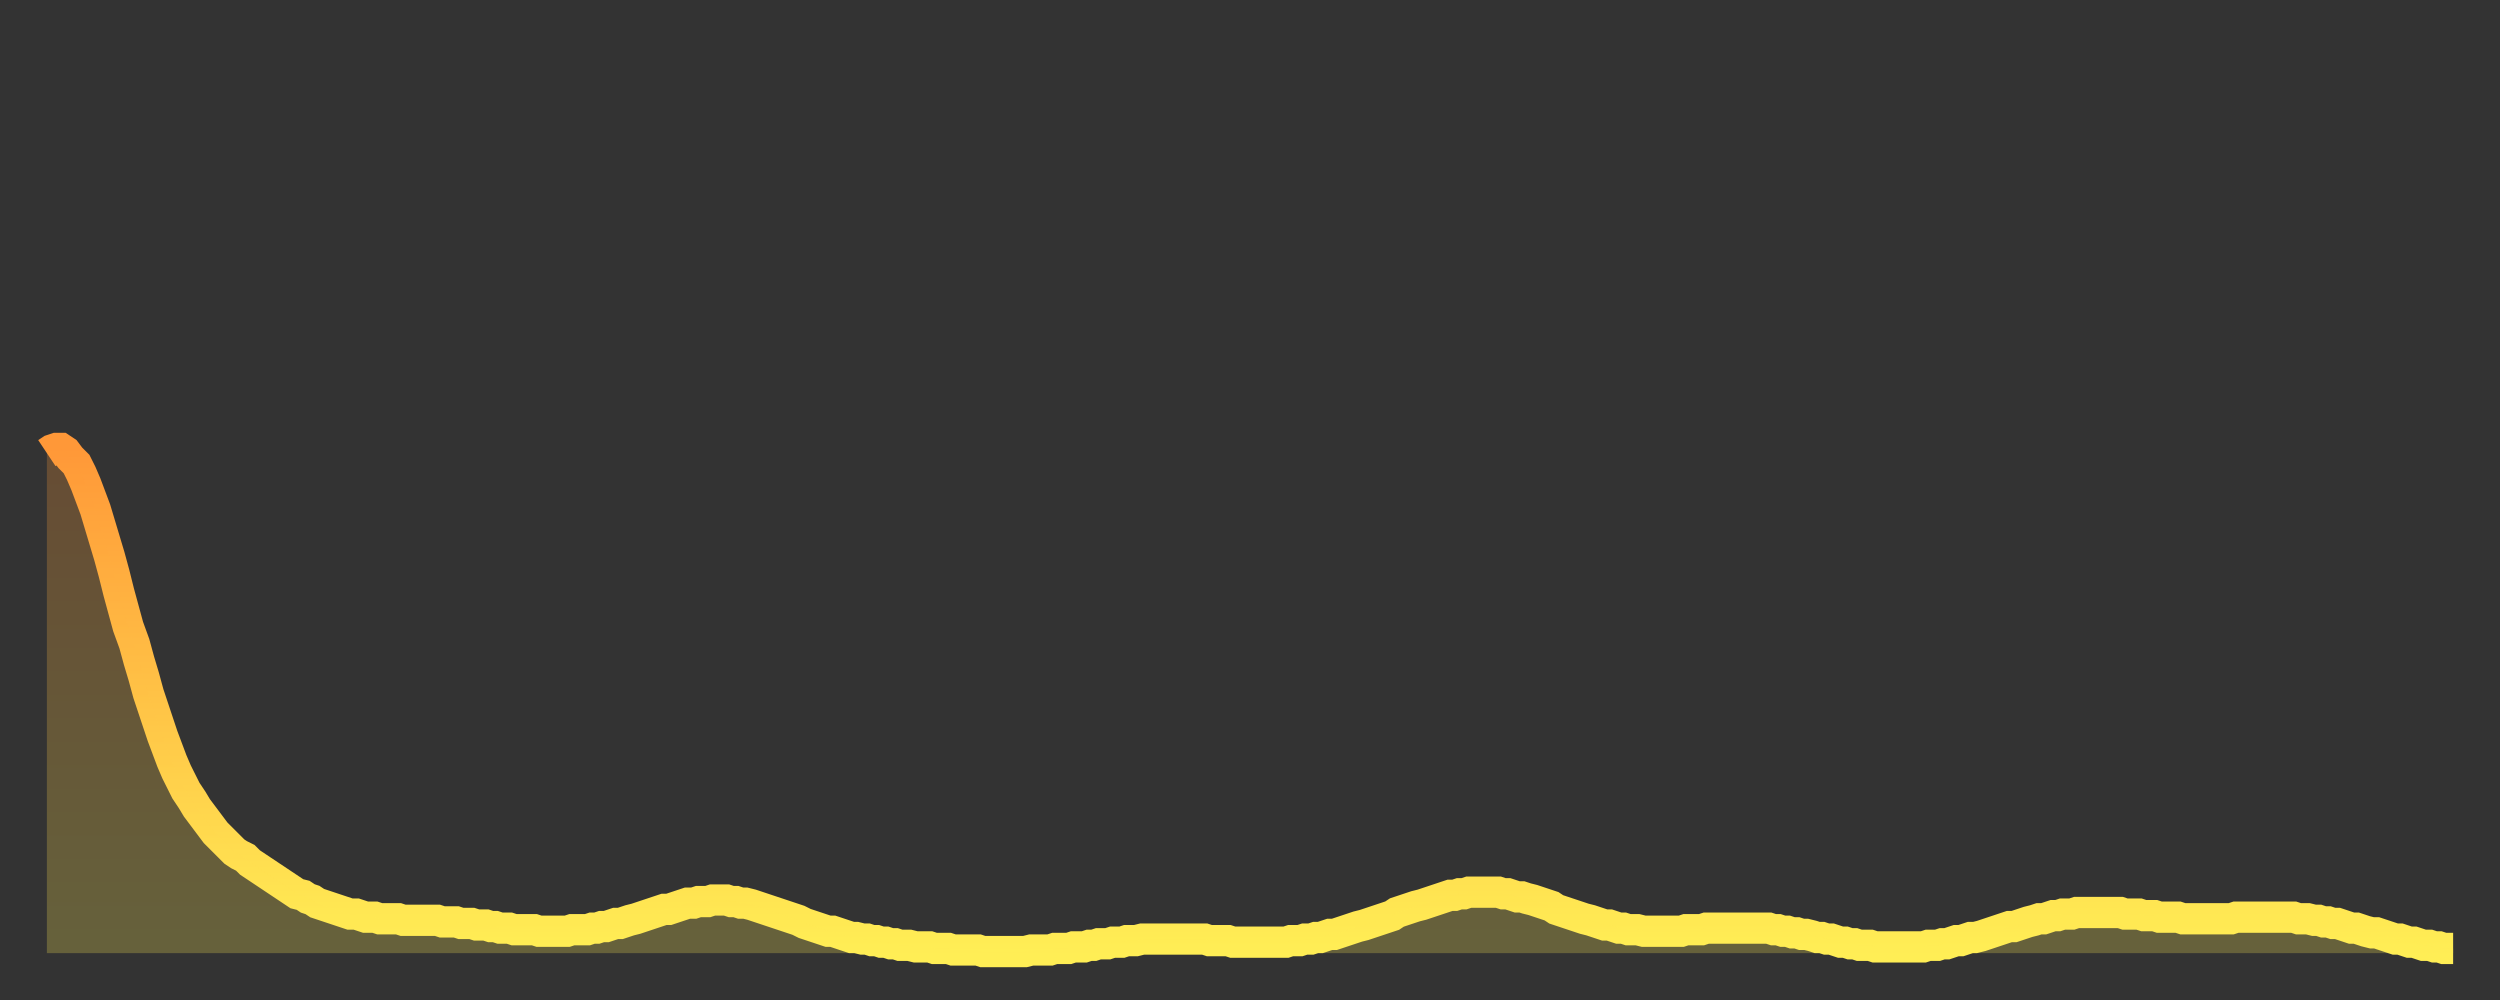 <?xml version="1.0" encoding="utf-8" ?>
<svg baseProfile="full" height="64" version="1.1" width="160" xmlns="http://www.w3.org/2000/svg" xmlns:ev="http://www.w3.org/2001/xml-events" xmlns:xlink="http://www.w3.org/1999/xlink"><rect width="100%" height="100%" fill="#333333" stroke="none"/><defs><linearGradient id="id3192466" x1="0" x2="0" y1="0" y2="1"><stop offset="0%" stop-color="#ff9838" /><stop offset="50%" stop-color="#ffc346" /><stop offset="100%" stop-color="#ffee55" /></linearGradient></defs><g transform="translate(3,3)"><g><path d="M 0.0 26.0 0.3 25.8 0.6 25.7 0.9 25.7 1.2 25.9 1.5 26.3 1.9 26.7 2.2 27.3 2.5 28.0 2.8 28.8 3.1 29.6 3.4 30.6 3.7 31.6 4.0 32.6 4.3 33.7 4.6 34.9 4.9 36.0 5.2 37.1 5.6 38.2 5.9 39.3 6.2 40.3 6.5 41.4 6.8 42.3 7.1 43.2 7.4 44.1 7.7 44.9 8.0 45.7 8.3 46.4 8.6 47.0 8.9 47.6 9.3 48.2 9.6 48.7 9.9 49.1 10.2 49.5 10.5 49.9 10.8 50.3 11.1 50.6 11.4 50.9 11.7 51.2 12.0 51.5 12.3 51.7 12.7 51.9 13.0 52.2 13.3 52.4 13.6 52.6 13.9 52.8 14.2 53.0 14.5 53.2 14.8 53.4 15.1 53.6 15.4 53.8 15.7 54.0 16.0 54.2 16.4 54.3 16.7 54.5 17.0 54.6 17.3 54.8 17.6 54.9 17.9 55.0 18.2 55.1 18.5 55.2 18.8 55.3 19.1 55.4 19.4 55.5 19.8 55.5 20.1 55.6 20.4 55.7 20.7 55.7 21.0 55.7 21.3 55.8 21.6 55.8 21.9 55.8 22.2 55.8 22.5 55.8 22.8 55.9 23.1 55.9 23.5 55.9 23.8 55.9 24.1 55.9 24.4 55.9 24.7 55.9 25.0 55.9 25.3 56.0 25.6 56.0 25.9 56.0 26.2 56.0 26.5 56.1 26.8 56.1 27.2 56.1 27.5 56.2 27.8 56.2 28.1 56.2 28.4 56.3 28.7 56.3 29.0 56.4 29.3 56.4 29.6 56.4 29.9 56.5 30.2 56.5 30.6 56.5 30.9 56.5 31.2 56.5 31.5 56.6 31.8 56.6 32.1 56.6 32.4 56.6 32.7 56.6 33.0 56.6 33.3 56.6 33.6 56.5 33.9 56.5 34.3 56.5 34.6 56.5 34.9 56.4 35.2 56.4 35.5 56.3 35.8 56.3 36.1 56.2 36.4 56.1 36.7 56.1 37.0 56.0 37.3 55.9 37.7 55.8 38.0 55.7 38.3 55.6 38.6 55.5 38.9 55.4 39.2 55.3 39.5 55.2 39.8 55.2 40.1 55.1 40.4 55.0 40.7 54.9 41.0 54.8 41.4 54.8 41.7 54.7 42.0 54.7 42.3 54.7 42.6 54.6 42.9 54.6 43.2 54.6 43.5 54.6 43.8 54.7 44.1 54.7 44.4 54.8 44.7 54.8 45.1 54.9 45.4 55.0 45.7 55.1 46.0 55.2 46.3 55.3 46.6 55.4 46.9 55.5 47.2 55.6 47.5 55.7 47.8 55.8 48.1 55.9 48.5 56.1 48.8 56.2 49.1 56.3 49.4 56.4 49.7 56.5 50.0 56.6 50.3 56.6 50.6 56.7 50.9 56.8 51.2 56.9 51.5 57.0 51.8 57.0 52.2 57.1 52.5 57.1 52.8 57.2 53.1 57.2 53.4 57.3 53.7 57.3 54.0 57.4 54.3 57.4 54.6 57.5 54.9 57.5 55.2 57.5 55.6 57.6 55.9 57.6 56.2 57.6 56.5 57.6 56.8 57.7 57.1 57.7 57.4 57.7 57.7 57.7 58.0 57.8 58.3 57.8 58.6 57.8 58.9 57.8 59.3 57.8 59.6 57.8 59.9 57.9 60.2 57.9 60.5 57.9 60.8 57.9 61.1 57.9 61.4 57.9 61.7 57.9 62.0 57.9 62.3 57.9 62.6 57.9 63.0 57.8 63.3 57.8 63.6 57.8 63.9 57.8 64.2 57.8 64.5 57.7 64.8 57.7 65.1 57.7 65.4 57.7 65.7 57.6 66.0 57.6 66.4 57.6 66.7 57.5 67.0 57.5 67.3 57.4 67.6 57.4 67.9 57.4 68.2 57.3 68.5 57.3 68.8 57.3 69.1 57.2 69.4 57.2 69.7 57.2 70.1 57.1 70.4 57.1 70.7 57.1 71.0 57.1 71.3 57.1 71.6 57.1 71.9 57.1 72.2 57.1 72.5 57.1 72.8 57.1 73.1 57.1 73.5 57.1 73.8 57.1 74.1 57.1 74.4 57.2 74.7 57.2 75.0 57.2 75.3 57.2 75.6 57.2 75.9 57.3 76.2 57.3 76.5 57.3 76.8 57.3 77.2 57.3 77.5 57.3 77.8 57.3 78.1 57.3 78.4 57.3 78.7 57.3 79.0 57.3 79.3 57.3 79.6 57.2 79.9 57.2 80.2 57.2 80.5 57.1 80.9 57.1 81.2 57.0 81.5 57.0 81.8 56.9 82.1 56.8 82.4 56.8 82.7 56.7 83.0 56.6 83.3 56.5 83.6 56.4 83.9 56.3 84.3 56.2 84.6 56.1 84.9 56.0 85.2 55.9 85.5 55.8 85.8 55.7 86.1 55.6 86.4 55.4 86.7 55.3 87.0 55.2 87.3 55.1 87.6 55.0 88.0 54.9 88.3 54.8 88.6 54.7 88.9 54.6 89.2 54.5 89.5 54.4 89.8 54.3 90.1 54.3 90.4 54.2 90.7 54.2 91.0 54.1 91.4 54.1 91.7 54.1 92.0 54.1 92.3 54.1 92.6 54.1 92.9 54.1 93.2 54.2 93.5 54.2 93.8 54.3 94.1 54.4 94.4 54.4 94.7 54.5 95.1 54.6 95.4 54.7 95.7 54.8 96.0 54.9 96.3 55.0 96.6 55.2 96.9 55.3 97.2 55.4 97.5 55.5 97.8 55.6 98.1 55.7 98.4 55.8 98.8 55.9 99.1 56.0 99.4 56.1 99.7 56.2 100.0 56.2 100.3 56.3 100.6 56.4 100.9 56.4 101.2 56.5 101.5 56.5 101.8 56.5 102.2 56.6 102.5 56.6 102.8 56.6 103.1 56.6 103.4 56.6 103.7 56.6 104.0 56.6 104.3 56.6 104.6 56.6 104.9 56.5 105.2 56.5 105.5 56.5 105.9 56.5 106.2 56.4 106.5 56.4 106.8 56.4 107.1 56.4 107.4 56.4 107.7 56.4 108.0 56.4 108.3 56.4 108.6 56.4 108.9 56.4 109.3 56.4 109.6 56.4 109.9 56.4 110.2 56.4 110.5 56.5 110.8 56.5 111.1 56.6 111.4 56.6 111.7 56.7 112.0 56.7 112.3 56.8 112.6 56.8 113.0 56.9 113.3 57.0 113.6 57.0 113.9 57.1 114.2 57.1 114.5 57.2 114.8 57.3 115.1 57.3 115.4 57.4 115.7 57.4 116.0 57.5 116.3 57.5 116.7 57.5 117.0 57.6 117.3 57.6 117.6 57.6 117.9 57.6 118.2 57.6 118.5 57.6 118.8 57.6 119.1 57.6 119.4 57.6 119.7 57.6 120.1 57.6 120.4 57.5 120.7 57.5 121.0 57.5 121.3 57.4 121.6 57.4 121.9 57.3 122.2 57.2 122.5 57.2 122.8 57.1 123.1 57.0 123.4 57.0 123.8 56.9 124.1 56.8 124.4 56.7 124.7 56.6 125.0 56.5 125.3 56.4 125.6 56.3 125.9 56.3 126.2 56.2 126.5 56.1 126.8 56.0 127.2 55.9 127.5 55.8 127.8 55.8 128.1 55.7 128.4 55.6 128.7 55.6 129.0 55.5 129.3 55.5 129.6 55.5 129.9 55.4 130.2 55.4 130.5 55.4 130.9 55.4 131.2 55.4 131.5 55.4 131.8 55.4 132.1 55.4 132.4 55.4 132.7 55.4 133.0 55.5 133.3 55.5 133.6 55.5 133.9 55.5 134.2 55.6 134.6 55.6 134.9 55.6 135.2 55.7 135.5 55.7 135.8 55.7 136.1 55.7 136.4 55.7 136.7 55.8 137.0 55.8 137.3 55.8 137.6 55.8 138.0 55.8 138.3 55.8 138.6 55.8 138.9 55.8 139.2 55.8 139.5 55.8 139.8 55.8 140.1 55.7 140.4 55.7 140.7 55.7 141.0 55.7 141.3 55.7 141.7 55.7 142.0 55.7 142.3 55.7 142.6 55.7 142.9 55.7 143.2 55.7 143.5 55.7 143.8 55.7 144.1 55.8 144.4 55.8 144.7 55.8 145.1 55.9 145.4 55.9 145.7 56.0 146.0 56.0 146.3 56.1 146.6 56.1 146.9 56.2 147.2 56.3 147.5 56.4 147.8 56.4 148.1 56.5 148.4 56.6 148.8 56.7 149.1 56.7 149.4 56.8 149.7 56.9 150.0 57.0 150.3 57.1 150.6 57.1 150.9 57.2 151.2 57.3 151.5 57.3 151.8 57.4 152.1 57.5 152.5 57.5 152.8 57.6 153.1 57.6 153.4 57.7 153.7 57.7 154.0 57.7" fill="none" id="graph-curve" opacity="1" stroke="url(#id3192466)" stroke-width="2" /><path d="M 0 58 L 0.0 26.0 0.3 25.8 0.6 25.7 0.9 25.7 1.2 25.9 1.5 26.3 1.9 26.7 2.2 27.3 2.5 28.0 2.8 28.8 3.1 29.6 3.4 30.6 3.7 31.6 4.0 32.6 4.3 33.7 4.6 34.9 4.9 36.0 5.2 37.1 5.6 38.2 5.9 39.3 6.2 40.3 6.5 41.4 6.8 42.3 7.1 43.2 7.4 44.1 7.7 44.9 8.0 45.7 8.3 46.4 8.6 47.0 8.9 47.6 9.3 48.2 9.6 48.7 9.9 49.1 10.2 49.5 10.5 49.9 10.8 50.3 11.1 50.6 11.4 50.9 11.7 51.2 12.0 51.5 12.3 51.7 12.7 51.9 13.0 52.2 13.3 52.4 13.6 52.6 13.9 52.8 14.2 53.0 14.5 53.2 14.8 53.4 15.1 53.6 15.4 53.8 15.7 54.0 16.0 54.2 16.4 54.3 16.7 54.5 17.0 54.6 17.3 54.8 17.6 54.9 17.9 55.0 18.2 55.1 18.5 55.2 18.8 55.3 19.1 55.4 19.4 55.5 19.8 55.5 20.1 55.6 20.4 55.7 20.7 55.7 21.0 55.7 21.3 55.8 21.6 55.8 21.9 55.8 22.2 55.8 22.5 55.8 22.8 55.9 23.1 55.9 23.5 55.9 23.8 55.9 24.1 55.9 24.4 55.9 24.7 55.9 25.0 55.9 25.3 56.0 25.6 56.0 25.9 56.0 26.2 56.0 26.5 56.1 26.8 56.1 27.2 56.1 27.5 56.2 27.8 56.2 28.1 56.2 28.4 56.3 28.7 56.3 29.0 56.4 29.3 56.4 29.6 56.4 29.9 56.5 30.2 56.5 30.6 56.5 30.9 56.5 31.2 56.5 31.5 56.6 31.8 56.6 32.1 56.6 32.4 56.6 32.7 56.6 33.0 56.6 33.3 56.6 33.6 56.5 33.9 56.5 34.3 56.5 34.6 56.5 34.9 56.4 35.2 56.4 35.5 56.3 35.8 56.3 36.1 56.2 36.4 56.1 36.7 56.1 37.0 56.0 37.3 55.9 37.7 55.8 38.0 55.7 38.3 55.6 38.6 55.5 38.9 55.4 39.2 55.3 39.5 55.2 39.8 55.2 40.1 55.1 40.4 55.0 40.7 54.9 41.0 54.8 41.4 54.8 41.7 54.7 42.0 54.7 42.3 54.7 42.6 54.6 42.9 54.6 43.2 54.6 43.5 54.6 43.8 54.7 44.1 54.7 44.4 54.8 44.7 54.8 45.1 54.9 45.4 55.0 45.7 55.1 46.0 55.2 46.3 55.3 46.6 55.4 46.9 55.5 47.2 55.6 47.5 55.7 47.8 55.8 48.1 55.9 48.5 56.1 48.8 56.2 49.1 56.3 49.4 56.4 49.7 56.5 50.0 56.6 50.3 56.6 50.6 56.7 50.9 56.8 51.2 56.9 51.5 57.0 51.8 57.0 52.2 57.1 52.5 57.1 52.8 57.2 53.1 57.2 53.4 57.3 53.7 57.3 54.0 57.4 54.3 57.4 54.6 57.5 54.9 57.5 55.2 57.5 55.6 57.6 55.9 57.6 56.2 57.6 56.5 57.6 56.8 57.7 57.1 57.7 57.4 57.7 57.7 57.7 58.0 57.8 58.3 57.8 58.6 57.8 58.9 57.8 59.3 57.8 59.6 57.8 59.9 57.9 60.2 57.9 60.5 57.9 60.8 57.9 61.1 57.9 61.4 57.9 61.7 57.9 62.0 57.9 62.3 57.9 62.6 57.9 63.0 57.8 63.3 57.8 63.6 57.8 63.9 57.8 64.2 57.8 64.5 57.7 64.8 57.7 65.1 57.7 65.4 57.7 65.7 57.6 66.0 57.6 66.4 57.6 66.7 57.5 67.0 57.5 67.3 57.4 67.6 57.4 67.9 57.4 68.2 57.3 68.5 57.3 68.8 57.3 69.1 57.2 69.4 57.2 69.7 57.2 70.1 57.1 70.4 57.1 70.7 57.1 71.0 57.1 71.3 57.1 71.6 57.1 71.9 57.1 72.2 57.1 72.5 57.1 72.8 57.1 73.1 57.1 73.5 57.1 73.8 57.1 74.1 57.1 74.4 57.2 74.7 57.2 75.0 57.2 75.3 57.2 75.6 57.2 75.9 57.3 76.2 57.3 76.5 57.3 76.8 57.3 77.2 57.3 77.5 57.3 77.8 57.3 78.1 57.3 78.4 57.3 78.7 57.3 79.0 57.3 79.3 57.3 79.6 57.2 79.9 57.2 80.2 57.2 80.5 57.1 80.9 57.1 81.2 57.0 81.5 57.0 81.8 56.9 82.1 56.8 82.4 56.8 82.7 56.7 83.0 56.6 83.3 56.5 83.6 56.4 83.9 56.3 84.3 56.2 84.6 56.1 84.9 56.0 85.2 55.9 85.5 55.8 85.8 55.7 86.1 55.6 86.4 55.4 86.7 55.3 87.0 55.2 87.3 55.1 87.6 55.0 88.0 54.9 88.3 54.8 88.6 54.7 88.9 54.6 89.2 54.5 89.5 54.4 89.8 54.3 90.1 54.3 90.4 54.2 90.7 54.2 91.0 54.1 91.4 54.1 91.7 54.1 92.0 54.1 92.3 54.1 92.6 54.1 92.9 54.1 93.2 54.2 93.5 54.2 93.8 54.3 94.1 54.4 94.4 54.4 94.7 54.5 95.1 54.6 95.4 54.7 95.7 54.8 96.0 54.9 96.3 55.0 96.6 55.2 96.9 55.3 97.2 55.4 97.5 55.5 97.8 55.6 98.1 55.7 98.4 55.8 98.8 55.9 99.1 56.0 99.4 56.1 99.7 56.2 100.0 56.2 100.3 56.3 100.6 56.4 100.9 56.4 101.2 56.5 101.5 56.5 101.8 56.5 102.2 56.6 102.5 56.6 102.8 56.6 103.1 56.6 103.4 56.6 103.7 56.6 104.0 56.6 104.3 56.6 104.6 56.6 104.9 56.5 105.2 56.5 105.5 56.5 105.9 56.5 106.2 56.4 106.5 56.4 106.8 56.4 107.1 56.4 107.4 56.4 107.7 56.4 108.0 56.4 108.3 56.4 108.6 56.4 108.9 56.4 109.3 56.4 109.6 56.4 109.9 56.4 110.2 56.4 110.5 56.5 110.8 56.5 111.1 56.6 111.4 56.6 111.7 56.7 112.0 56.7 112.3 56.8 112.6 56.8 113.0 56.9 113.3 57.0 113.6 57.0 113.9 57.1 114.2 57.1 114.5 57.2 114.8 57.3 115.1 57.3 115.4 57.4 115.7 57.4 116.0 57.5 116.3 57.5 116.7 57.5 117.0 57.6 117.3 57.6 117.6 57.6 117.9 57.6 118.2 57.6 118.5 57.6 118.8 57.6 119.1 57.6 119.4 57.6 119.7 57.6 120.1 57.6 120.4 57.5 120.7 57.5 121.0 57.5 121.3 57.4 121.6 57.4 121.9 57.3 122.2 57.2 122.5 57.2 122.8 57.1 123.1 57.0 123.4 57.0 123.8 56.9 124.1 56.8 124.4 56.7 124.7 56.6 125.0 56.5 125.3 56.4 125.6 56.3 125.9 56.3 126.2 56.2 126.5 56.1 126.8 56.0 127.2 55.9 127.5 55.8 127.8 55.8 128.1 55.7 128.4 55.6 128.7 55.6 129.0 55.5 129.3 55.5 129.6 55.5 129.9 55.4 130.2 55.4 130.5 55.4 130.9 55.4 131.2 55.4 131.5 55.4 131.8 55.4 132.1 55.4 132.4 55.4 132.7 55.4 133.0 55.5 133.3 55.5 133.6 55.5 133.9 55.5 134.2 55.6 134.6 55.6 134.9 55.6 135.2 55.7 135.5 55.7 135.8 55.7 136.1 55.7 136.4 55.7 136.7 55.8 137.0 55.8 137.3 55.8 137.6 55.8 138.0 55.8 138.3 55.8 138.6 55.8 138.9 55.8 139.2 55.8 139.5 55.8 139.8 55.8 140.1 55.7 140.4 55.7 140.7 55.7 141.0 55.7 141.3 55.7 141.7 55.7 142.0 55.7 142.3 55.7 142.6 55.7 142.9 55.7 143.2 55.7 143.5 55.7 143.8 55.7 144.1 55.8 144.4 55.8 144.7 55.8 145.1 55.9 145.4 55.9 145.7 56.0 146.0 56.0 146.3 56.1 146.6 56.1 146.9 56.2 147.2 56.3 147.5 56.4 147.8 56.4 148.1 56.5 148.4 56.6 148.8 56.7 149.1 56.7 149.4 56.8 149.7 56.9 150.0 57.0 150.3 57.1 150.6 57.1 150.9 57.2 151.2 57.3 151.5 57.3 151.8 57.4 152.1 57.5 152.5 57.5 152.8 57.6 153.1 57.6 153.4 57.7 153.7 57.7 154.0 57.7 154 58" fill="url(#id3192466)" fill-opacity=".25" id="graph-shadow" /></g></g></svg>